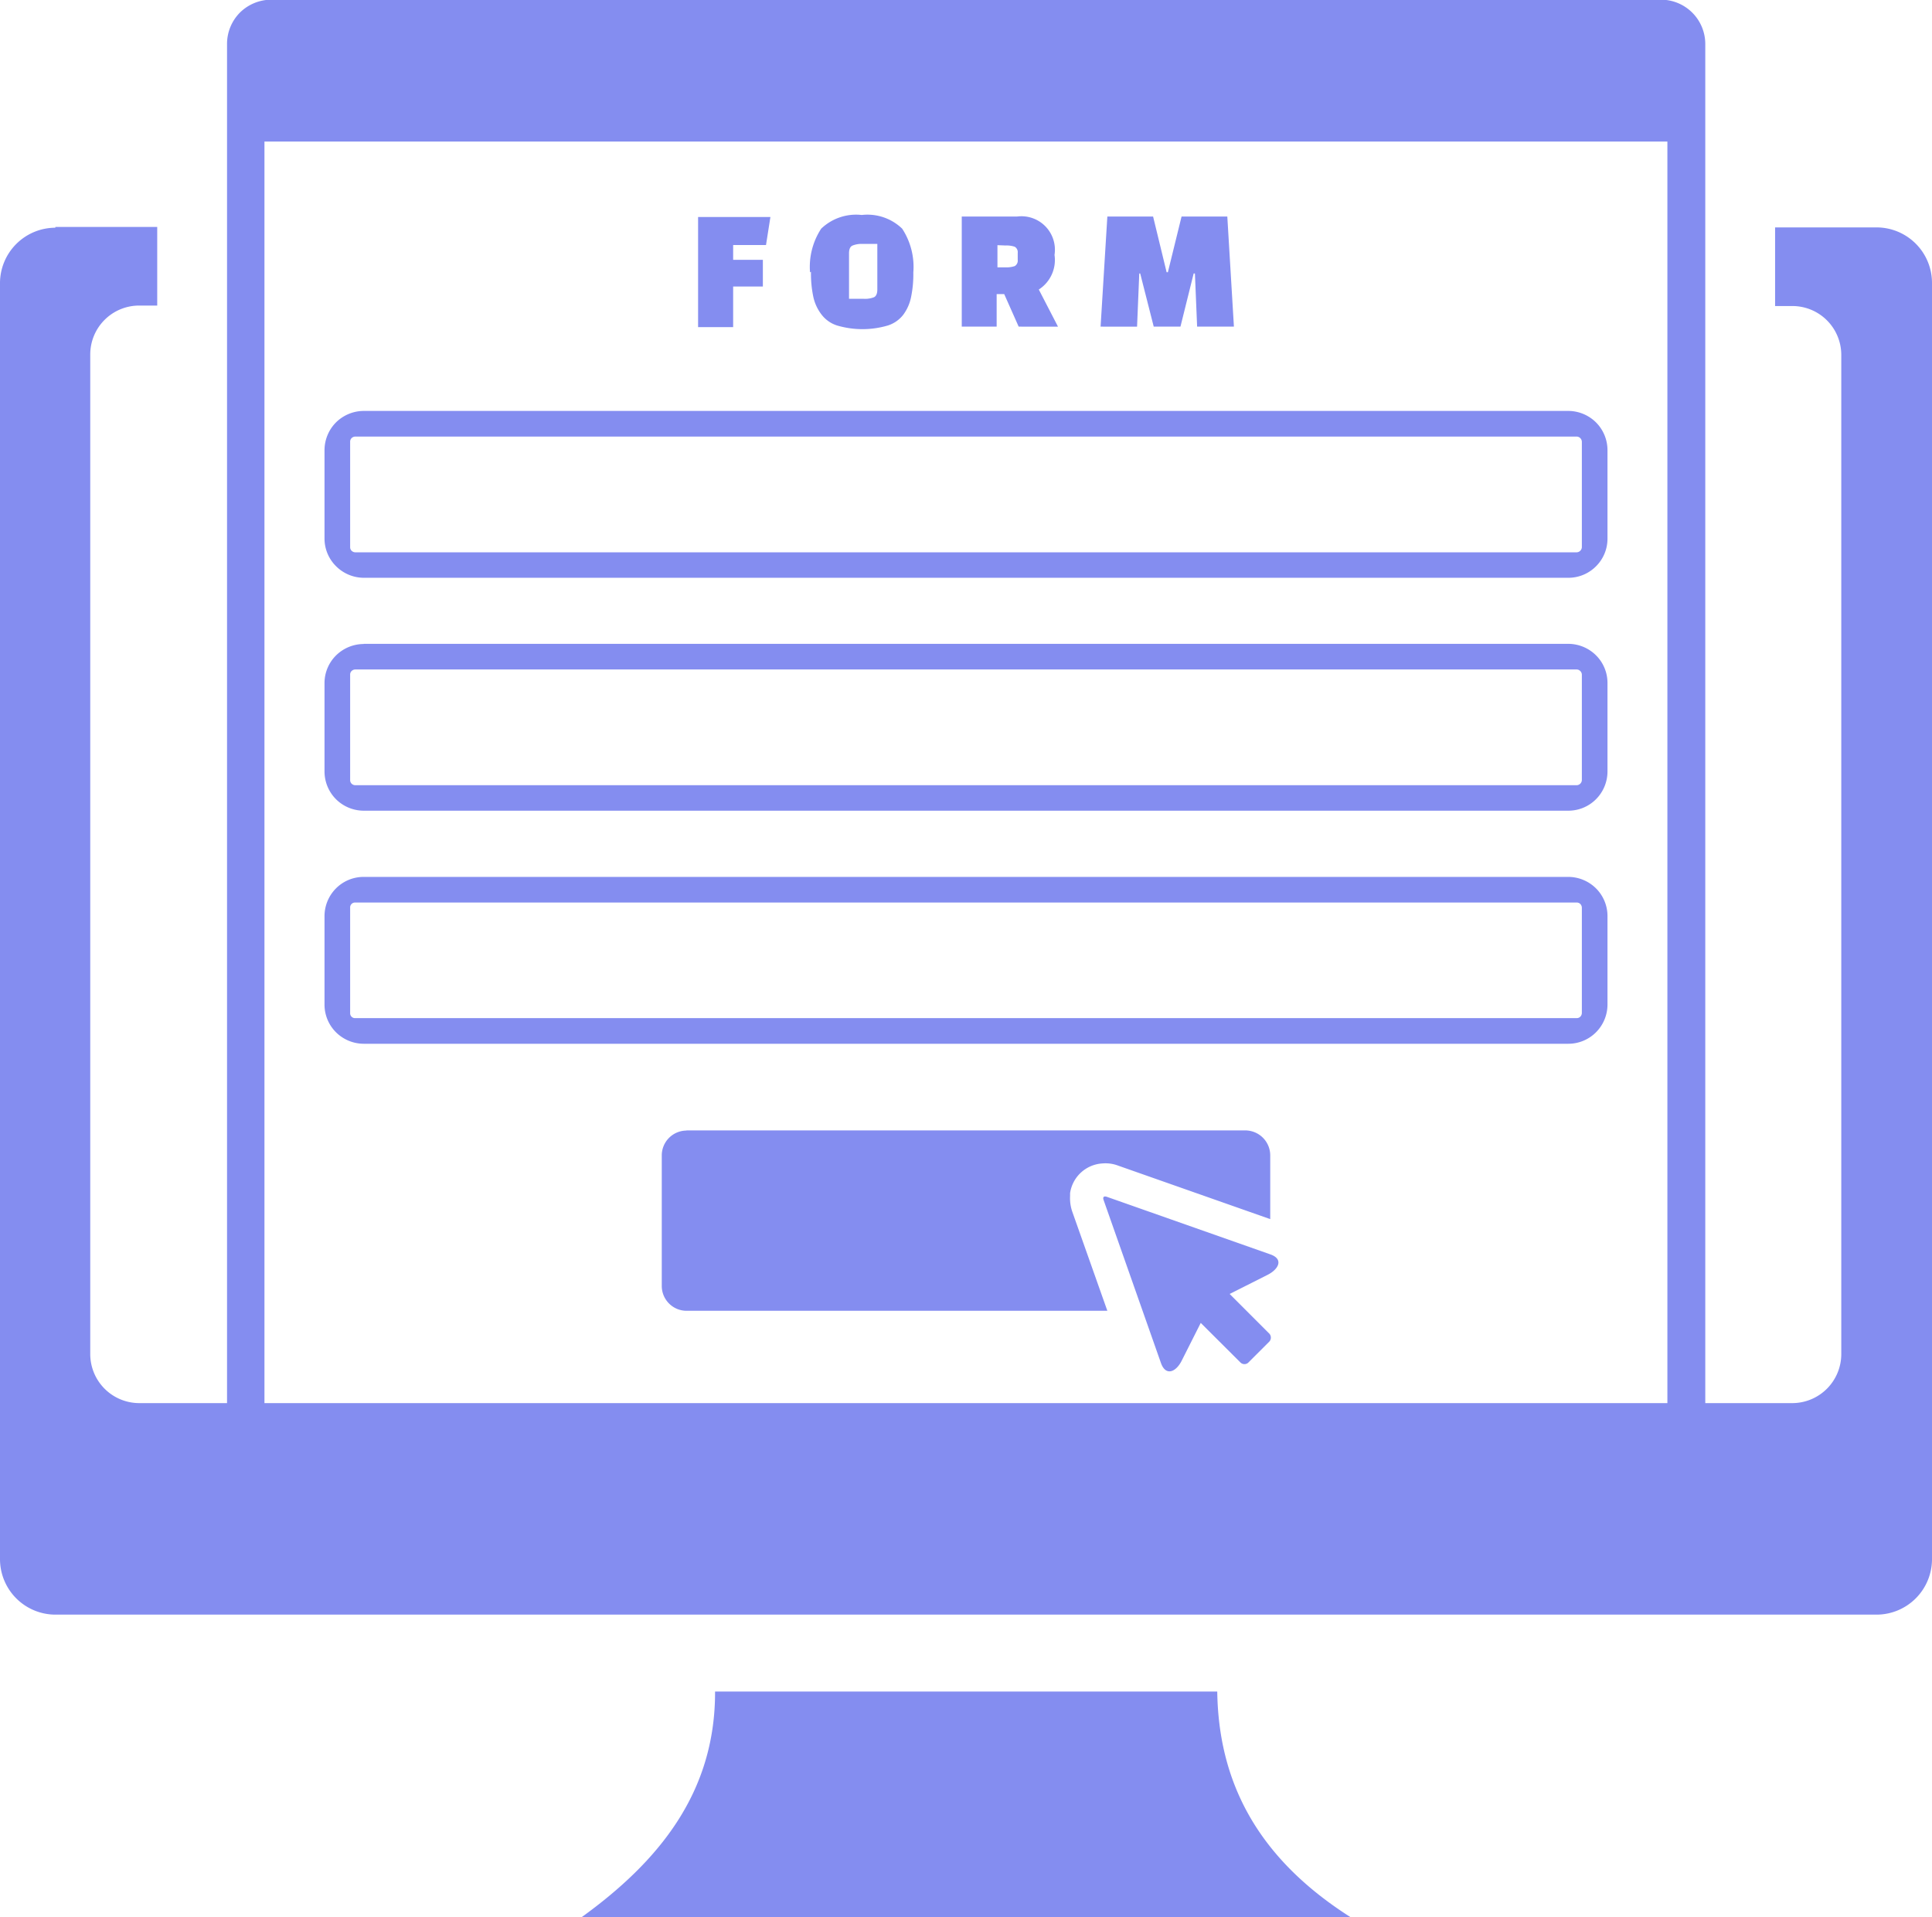 <svg xmlns="http://www.w3.org/2000/svg" viewBox="0 0 122.88 121.91">
    <style>
		.form-lib-icon {fill: #848df0}
	</style>
    <title>form-lib</title>
    <path class="form-lib-icon" d="M30.11,3.73a1.21,1.21,0,1,1,0,2.42,1.23,1.23,0,0,1-1.22-1.21,1.22,1.22,0,0,1,1.22-1.21ZM79.39,86.65a.36.36,0,0,1-.48,0l-2.54-2.53-1.21,2.4c-.36.72-1,1-1.31.18L70.2,76.33c-.08-.21,0-.3.22-.22l10.37,3.65c.87.3.54.95-.18,1.31l-2.4,1.21,2.53,2.53a.38.38,0,0,1,0,.49l-1.35,1.35ZM43.66,71.88H79.22a1.59,1.59,0,0,1,1.57,1.58v4.06l-9.67-3.4a2.27,2.27,0,0,0-1-.14,2.21,2.21,0,0,0-2.06,1.89l0,.18a2.64,2.64,0,0,0,.14,1l2.23,6.3H43.66a1.58,1.58,0,0,1-1.57-1.58v-8.3a1.58,1.58,0,0,1,1.57-1.58ZM3.52,14.43H10v5H8.85a3.11,3.11,0,0,0-3.11,3.11V86.11a3.12,3.12,0,0,0,3.11,3.11h5.59V2.8a2.83,2.83,0,0,1,.82-2,2.85,2.85,0,0,1,2-.82h88.4a2.82,2.82,0,0,1,2.8,2.8V89.22H114a3.12,3.12,0,0,0,3.11-3.11V22.57A3.11,3.11,0,0,0,114,19.46H112.9v-5h6.46A3.53,3.53,0,0,1,122.88,18V99.14a3.53,3.53,0,0,1-3.52,3.53H3.52A3.53,3.53,0,0,1,0,99.14V18a3.53,3.53,0,0,1,3.52-3.52Zm13.3,74.79h89.23V9H16.82V89.22Zm31.7-71H46.63v2.58H44.4v-7H49l-.28,1.78H46.63v.94h1.89v1.66Zm3-.9a4.43,4.43,0,0,1,.71-2.78,3.21,3.21,0,0,1,2.58-.87,3.18,3.18,0,0,1,2.57.87,4.43,4.43,0,0,1,.71,2.78,7.18,7.18,0,0,1-.15,1.6A2.82,2.82,0,0,1,57.46,20a2,2,0,0,1-1,.7,5.72,5.72,0,0,1-3.21,0,2,2,0,0,1-1-.7,2.82,2.82,0,0,1-.52-1.12,7.18,7.18,0,0,1-.15-1.6ZM54,16.14V19h.93a1.57,1.57,0,0,0,.66-.1c.14-.07.21-.24.21-.49v-2.9h-.94a1.52,1.52,0,0,0-.65.11c-.14.07-.21.23-.21.49Zm13.29,4.63H64.79l-.92-2.07h-.48v2.07H61.17v-7h3.51a2.13,2.13,0,0,1,2.39,2.44,2.23,2.23,0,0,1-1,2.2l1.2,2.32Zm-3.85-5.18V17h.52a1.63,1.63,0,0,0,.58-.08.4.4,0,0,0,.19-.39v-.45a.4.4,0,0,0-.19-.39,1.63,1.63,0,0,0-.58-.08Zm8.93,5.18H70l.43-7h2.91l.86,3.54h.08l.87-3.54h2.91l.42,7H76.14L76,17.39h-.08l-.84,3.38H73.38l-.86-3.38h-.06l-.14,3.38ZM23.13,26.13H99.75a2.51,2.51,0,0,1,1.76.73h0a2.5,2.5,0,0,1,.73,1.76v5.64a2.47,2.47,0,0,1-.73,1.75h0a2.48,2.48,0,0,1-1.76.73H23.13A2.51,2.51,0,0,1,21.37,36h0a2.47,2.47,0,0,1-.73-1.75V28.62a2.51,2.51,0,0,1,.73-1.76h0a2.52,2.52,0,0,1,1.76-.73Zm0,29.63H99.75a2.51,2.51,0,0,1,1.76.73h0a2.48,2.48,0,0,1,.73,1.76v5.63a2.5,2.5,0,0,1-.73,1.76h0a2.48,2.48,0,0,1-1.76.73H23.13a2.51,2.51,0,0,1-1.76-.73h0a2.48,2.48,0,0,1-.73-1.76V58.25a2.5,2.5,0,0,1,.73-1.76h0a2.48,2.48,0,0,1,1.76-.73Zm77.15,1.63H22.6a.31.31,0,0,0-.33.33v6.69a.31.31,0,0,0,.33.33h77.68a.32.32,0,0,0,.23-.09.35.35,0,0,0,.1-.24V57.72a.35.35,0,0,0-.1-.24.32.32,0,0,0-.23-.09ZM23.13,40.94H99.75a2.51,2.51,0,0,1,1.76.73h0a2.47,2.47,0,0,1,.73,1.75v5.64a2.5,2.5,0,0,1-.73,1.76h0a2.48,2.48,0,0,1-1.76.73H23.13a2.51,2.51,0,0,1-1.76-.73h0a2.5,2.5,0,0,1-.73-1.76V43.43a2.47,2.47,0,0,1,.73-1.75h0a2.52,2.52,0,0,1,1.76-.73Zm77.15,1.63H22.6a.35.35,0,0,0-.24.1.32.32,0,0,0-.09.24V49.6a.32.32,0,0,0,.09.23.35.35,0,0,0,.24.1h77.68a.34.34,0,0,0,.33-.33V42.91a.33.33,0,0,0-.1-.24.33.33,0,0,0-.23-.1Zm0-14.81H22.6a.35.35,0,0,0-.24.1.32.32,0,0,0-.09.23v6.7a.32.32,0,0,0,.09.23.35.35,0,0,0,.24.1h77.68a.34.34,0,0,0,.33-.33v-6.7a.34.34,0,0,0-.33-.33Zm-75.39-24a1.21,1.21,0,1,1-1.22,1.21,1.22,1.22,0,0,1,1.22-1.21Zm-5.22,0a1.21,1.21,0,1,1-1.21,1.21,1.2,1.2,0,0,1,1.21-1.21Zm57.75,103.8c.08,5.53,2.36,10.48,8.53,14.38h-49c5-3.6,8.55-8,8.53-14.38Z"/>
</svg>
